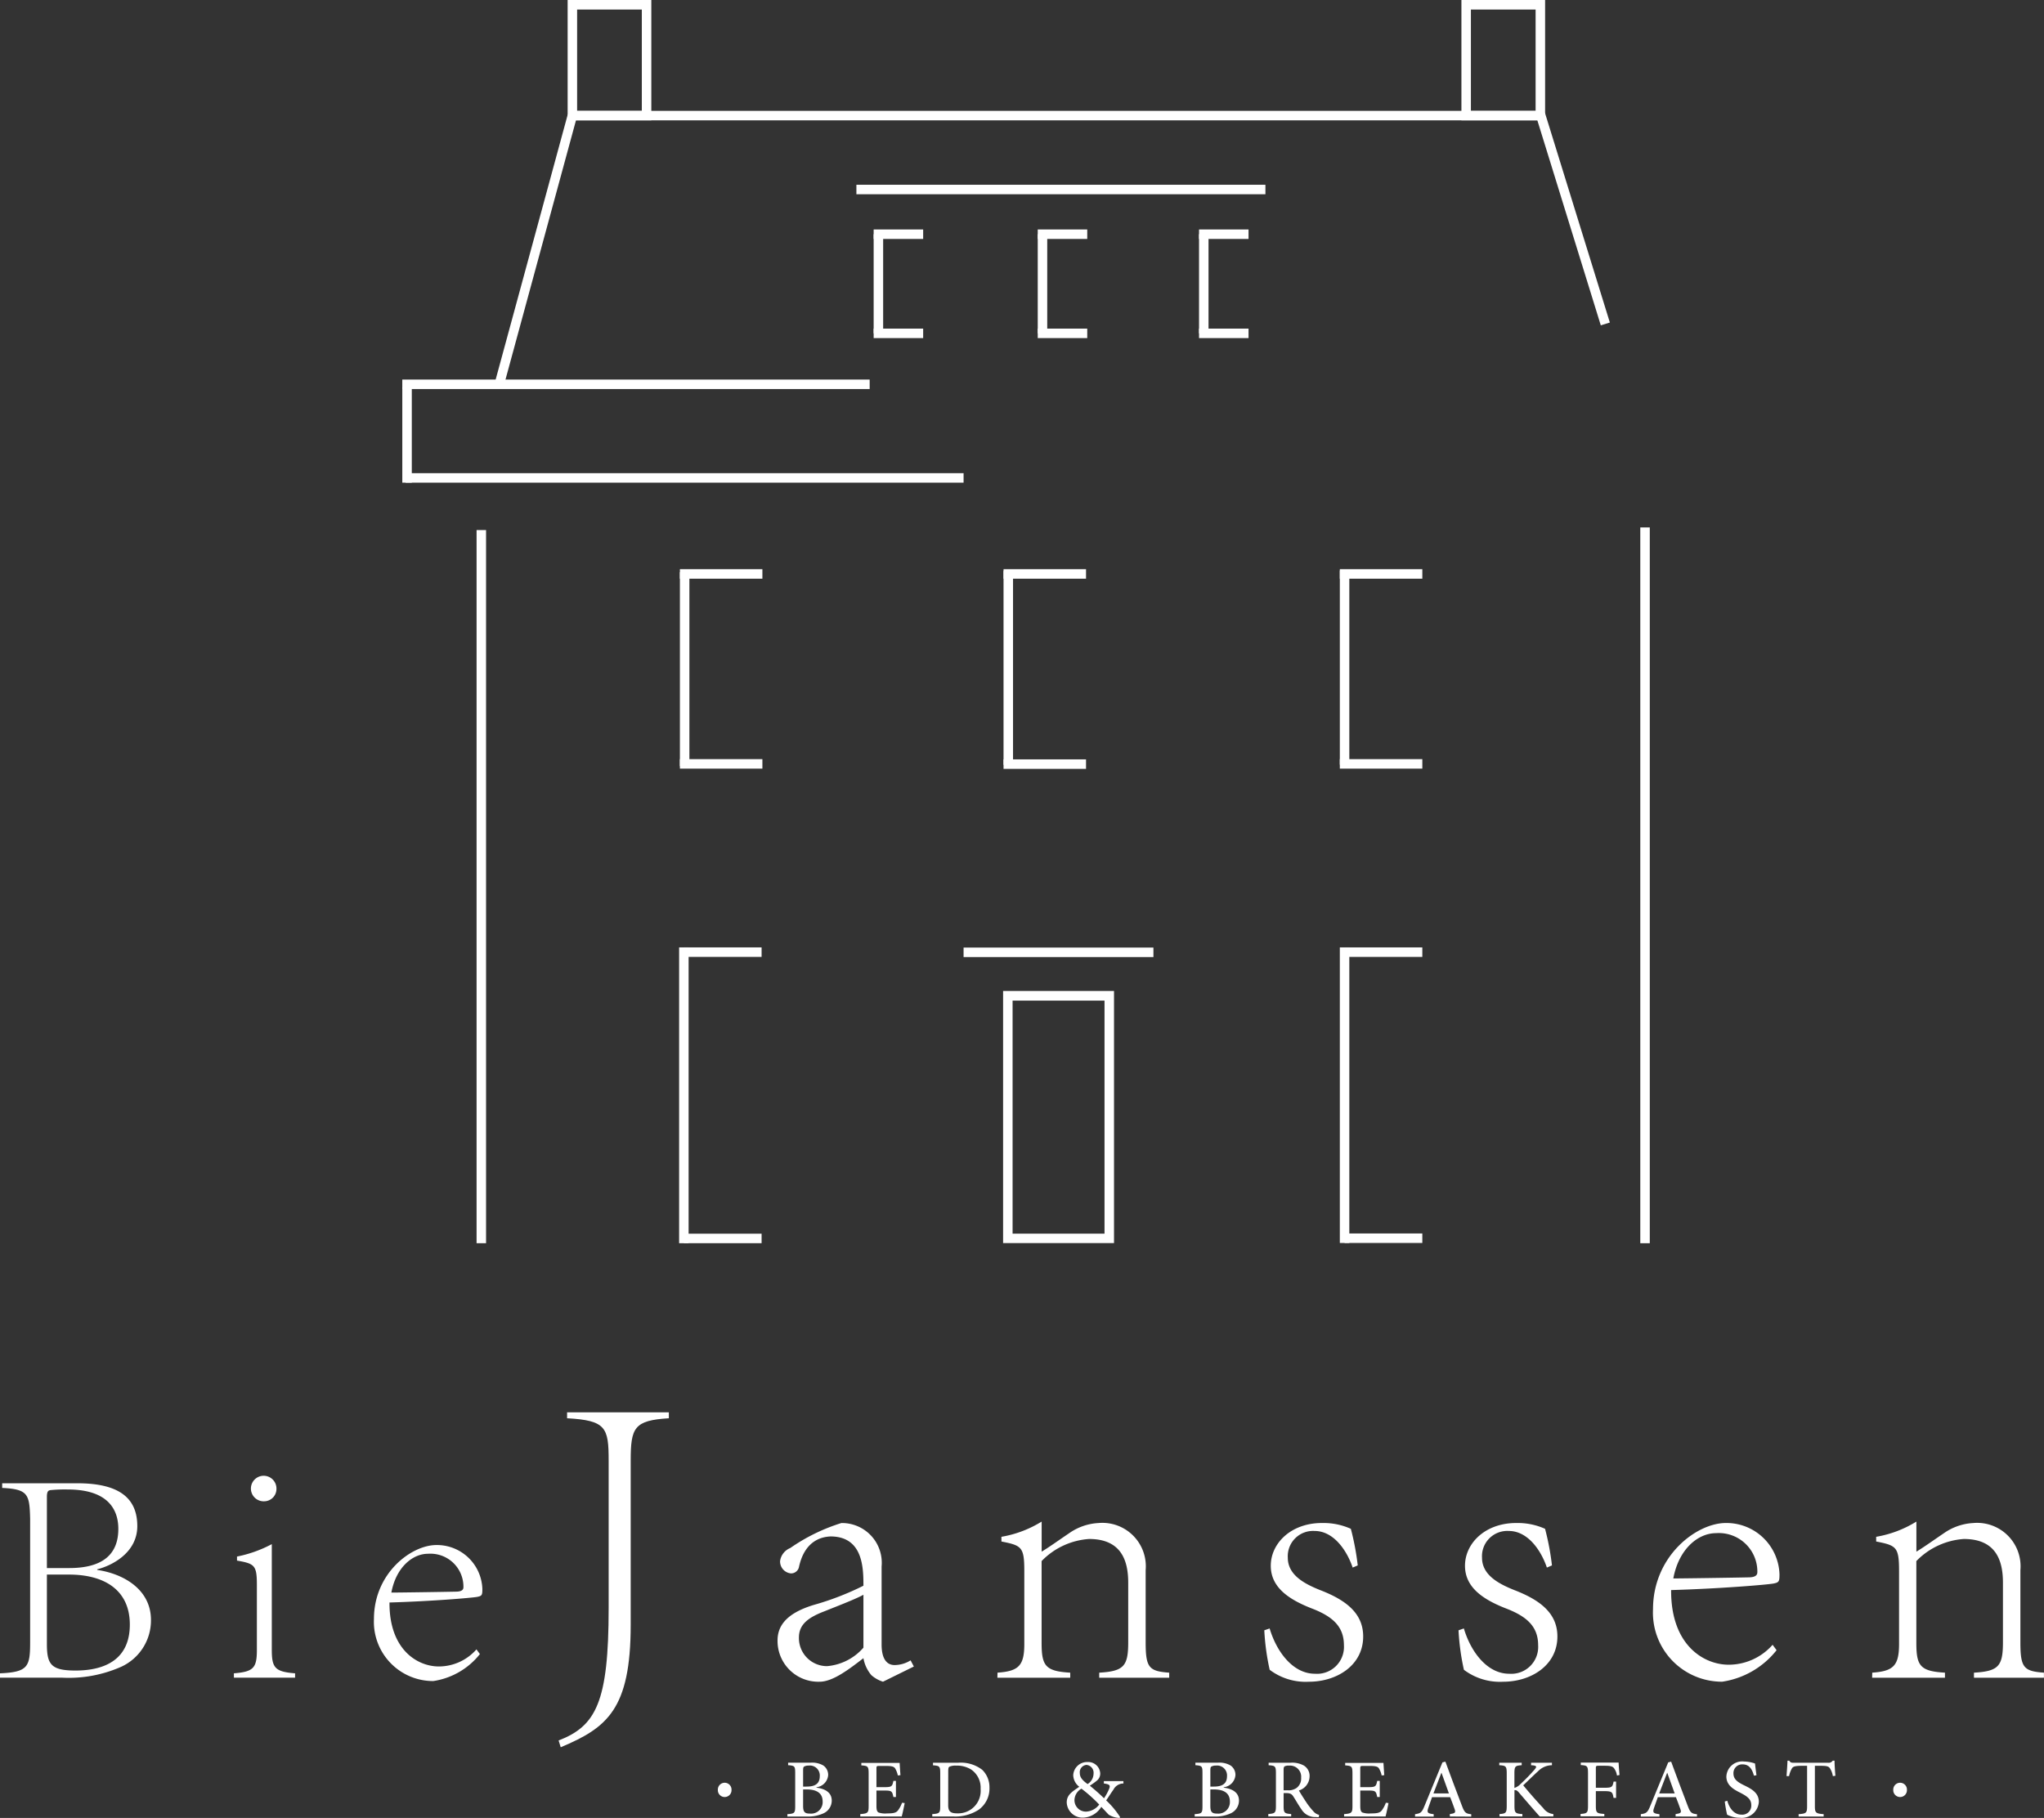 <svg xmlns="http://www.w3.org/2000/svg" width="151.867" height="135.096" viewBox="0 0 151.867 135.096">
  <rect x="0" y="0" width="151.867" height="135.096" fill="#333333" stroke="none"/>
  <g id="Group_395" data-name="Group 395" transform="translate(0 0)">
    <g id="Group_196" data-name="Group 196" transform="translate(29.89 0)">
      <g id="Group_3" data-name="Group 3" transform="translate(69.658 56.414)">
        <g id="Group_2" data-name="Group 2" transform="translate(0)">
          <g id="Group_1" data-name="Group 1">
            <rect id="Rectangle_3" data-name="Rectangle 3" width="6.129" height="0.705" fill="#fff"/>
          </g>
        </g>
      </g>
      <g id="Group_6" data-name="Group 6" transform="translate(69.658 42.404)">
        <g id="Group_5" data-name="Group 5" transform="translate(0 0)">
          <g id="Group_4" data-name="Group 4">
            <rect id="Rectangle_4" data-name="Rectangle 4" width="0.705" height="14.416" fill="#fff"/>
          </g>
        </g>
      </g>
      <g id="Group_9" data-name="Group 9" transform="translate(69.658 42.3)">
        <g id="Group_8" data-name="Group 8" transform="translate(0 0)">
          <g id="Group_7" data-name="Group 7">
            <rect id="Rectangle_5" data-name="Rectangle 5" width="6.129" height="0.705" fill="#fff"/>
          </g>
        </g>
      </g>
      <g id="Group_12" data-name="Group 12" transform="translate(70.011 70.405)">
        <g id="Group_11" data-name="Group 11" transform="translate(0 0)">
          <g id="Group_10" data-name="Group 10">
            <rect id="Rectangle_6" data-name="Rectangle 6" width="5.776" height="0.705" fill="#fff"/>
          </g>
        </g>
      </g>
      <g id="Group_15" data-name="Group 15" transform="translate(69.658 70.404)">
        <g id="Group_14" data-name="Group 14" transform="translate(0 0)">
          <g id="Group_13" data-name="Group 13">
            <rect id="Rectangle_7" data-name="Rectangle 7" width="0.705" height="21.965" fill="#fff"/>
          </g>
        </g>
      </g>
      <g id="Group_18" data-name="Group 18" transform="translate(70.011 91.663)">
        <g id="Group_17" data-name="Group 17" transform="translate(0 0)">
          <g id="Group_16" data-name="Group 16">
            <rect id="Rectangle_8" data-name="Rectangle 8" width="5.776" height="0.705" fill="#fff"/>
          </g>
        </g>
      </g>
      <g id="Group_21" data-name="Group 21" transform="translate(20.92 70.404)">
        <g id="Group_20" data-name="Group 20" transform="translate(0 0)">
          <g id="Group_19" data-name="Group 19">
            <rect id="Rectangle_9" data-name="Rectangle 9" width="5.776" height="0.705" fill="#fff"/>
          </g>
        </g>
      </g>
      <g id="Group_24" data-name="Group 24" transform="translate(20.568 70.404)">
        <g id="Group_23" data-name="Group 23" transform="translate(0 0)">
          <g id="Group_22" data-name="Group 22">
            <rect id="Rectangle_10" data-name="Rectangle 10" width="0.705" height="21.983" fill="#fff"/>
          </g>
        </g>
      </g>
      <g id="Group_27" data-name="Group 27" transform="translate(20.92 91.68)">
        <g id="Group_26" data-name="Group 26" transform="translate(0)">
          <g id="Group_25" data-name="Group 25">
            <rect id="Rectangle_11" data-name="Rectangle 11" width="5.776" height="0.705" fill="#fff"/>
          </g>
        </g>
      </g>
      <g id="Group_30" data-name="Group 30" transform="translate(41.703 70.417)">
        <g id="Group_29" data-name="Group 29" transform="translate(0)">
          <g id="Group_28" data-name="Group 28">
            <rect id="Rectangle_12" data-name="Rectangle 12" width="14.105" height="0.705" fill="#fff"/>
          </g>
        </g>
      </g>
      <g id="Group_33" data-name="Group 33" transform="translate(44.639 73.649)">
        <g id="Group_32" data-name="Group 32" transform="translate(0 0)">
          <g id="Group_31" data-name="Group 31">
            <path id="Path_1" data-name="Path 1" d="M1908.384,1596.532h-8.241V1577.8h8.241Zm-7.536-.7h6.831v-17.318h-6.831Z" transform="translate(-1900.143 -1577.804)" fill="#fff"/>
          </g>
        </g>
      </g>
      <g id="Group_36" data-name="Group 36" transform="translate(0.001 28.762)">
        <g id="Group_35" data-name="Group 35" transform="translate(0 0)">
          <g id="Group_34" data-name="Group 34">
            <rect id="Rectangle_13" data-name="Rectangle 13" width="0.705" height="7.106" fill="#fff"/>
          </g>
        </g>
      </g>
      <g id="Group_39" data-name="Group 39" transform="translate(33.74 13.73)">
        <g id="Group_38" data-name="Group 38" transform="translate(0 0)">
          <g id="Group_37" data-name="Group 37">
            <rect id="Rectangle_14" data-name="Rectangle 14" width="30.389" height="0.705" fill="#fff"/>
          </g>
        </g>
      </g>
      <g id="Group_42" data-name="Group 42" transform="translate(35.022 24.42)">
        <g id="Group_41" data-name="Group 41" transform="translate(0 0)">
          <g id="Group_40" data-name="Group 40">
            <rect id="Rectangle_15" data-name="Rectangle 15" width="3.678" height="0.705" fill="#fff"/>
          </g>
        </g>
      </g>
      <g id="Group_45" data-name="Group 45" transform="translate(35.022 17.052)">
        <g id="Group_44" data-name="Group 44" transform="translate(0 0)">
          <g id="Group_43" data-name="Group 43">
            <rect id="Rectangle_16" data-name="Rectangle 16" width="3.678" height="0.705" fill="#fff"/>
          </g>
        </g>
      </g>
      <g id="Group_48" data-name="Group 48" transform="translate(35.022 17.404)">
        <g id="Group_47" data-name="Group 47" transform="translate(0 0)">
          <g id="Group_46" data-name="Group 46">
            <rect id="Rectangle_17" data-name="Rectangle 17" width="0.705" height="7.369" fill="#fff"/>
          </g>
        </g>
      </g>
      <g id="Group_51" data-name="Group 51" transform="translate(59.197 24.42)">
        <g id="Group_50" data-name="Group 50" transform="translate(0 0)">
          <g id="Group_49" data-name="Group 49">
            <rect id="Rectangle_18" data-name="Rectangle 18" width="3.678" height="0.705" fill="#fff"/>
          </g>
        </g>
      </g>
      <g id="Group_54" data-name="Group 54" transform="translate(59.197 17.052)">
        <g id="Group_53" data-name="Group 53" transform="translate(0 0)">
          <g id="Group_52" data-name="Group 52">
            <rect id="Rectangle_19" data-name="Rectangle 19" width="3.678" height="0.705" fill="#fff"/>
          </g>
        </g>
      </g>
      <g id="Group_57" data-name="Group 57" transform="translate(59.197 17.404)">
        <g id="Group_56" data-name="Group 56" transform="translate(0 0)">
          <g id="Group_55" data-name="Group 55">
            <rect id="Rectangle_20" data-name="Rectangle 20" width="0.705" height="7.369" fill="#fff"/>
          </g>
        </g>
      </g>
      <g id="Group_60" data-name="Group 60" transform="translate(47.213 24.42)">
        <g id="Group_59" data-name="Group 59" transform="translate(0 0)">
          <g id="Group_58" data-name="Group 58">
            <rect id="Rectangle_21" data-name="Rectangle 21" width="3.678" height="0.705" fill="#fff"/>
          </g>
        </g>
      </g>
      <g id="Group_63" data-name="Group 63" transform="translate(47.213 17.052)">
        <g id="Group_62" data-name="Group 62" transform="translate(0 0)">
          <g id="Group_61" data-name="Group 61">
            <rect id="Rectangle_22" data-name="Rectangle 22" width="3.678" height="0.705" fill="#fff"/>
          </g>
        </g>
      </g>
      <g id="Group_66" data-name="Group 66" transform="translate(47.213 17.404)">
        <g id="Group_65" data-name="Group 65" transform="translate(0 0)">
          <g id="Group_64" data-name="Group 64">
            <rect id="Rectangle_23" data-name="Rectangle 23" width="0.705" height="7.369" fill="#fff"/>
          </g>
        </g>
      </g>
      <g id="Group_69" data-name="Group 69" transform="translate(6.224 88.365)">
        <g id="Group_68" data-name="Group 68">
          <g id="Group_67" data-name="Group 67">
            <path id="Path_2" data-name="Path 2" d="M1573.137,1703.078" transform="translate(-1573.137 -1703.078)" fill="#fff"/>
          </g>
        </g>
      </g>
      <g id="Group_119" data-name="Group 119" transform="translate(0)">
        <g id="Group_77" data-name="Group 77" transform="translate(5.519 39.391)">
          <g id="Group_74" data-name="Group 74" transform="translate(0.352)">
            <g id="Group_73" data-name="Group 73">
              <path id="Path_4" data-name="Path 4" d="M1570.133,1286.191v53" transform="translate(-1570.133 -1286.191)" fill="#fff"/>
            </g>
          </g>
          <g id="Group_76" data-name="Group 76" transform="translate(0 0)">
            <g id="Group_75" data-name="Group 75">
              <rect id="Rectangle_24" data-name="Rectangle 24" width="0.705" height="52.996" fill="#fff"/>
            </g>
          </g>
        </g>
        <g id="Group_80" data-name="Group 80" transform="translate(0.246 35.163)">
          <g id="Group_79" data-name="Group 79">
            <g id="Group_78" data-name="Group 78">
              <rect id="Rectangle_25" data-name="Rectangle 25" width="41.457" height="0.705" fill="#fff"/>
            </g>
          </g>
        </g>
        <g id="Group_83" data-name="Group 83" transform="translate(0 28.206)">
          <g id="Group_82" data-name="Group 82">
            <g id="Group_81" data-name="Group 81">
              <rect id="Rectangle_26" data-name="Rectangle 26" width="34.725" height="0.705" fill="#fff"/>
            </g>
          </g>
        </g>
        <g id="Group_86" data-name="Group 86" transform="translate(6.872 8.497)">
          <g id="Group_85" data-name="Group 85" transform="translate(0 0)">
            <g id="Group_84" data-name="Group 84" transform="translate(0 0)">
              <rect id="Rectangle_27" data-name="Rectangle 27" width="20.672" height="0.705" transform="translate(0 19.947) rotate(-74.79)" fill="#fff"/>
            </g>
          </g>
        </g>
        <g id="Group_89" data-name="Group 89" transform="translate(84.22 8.369)">
          <g id="Group_88" data-name="Group 88" transform="translate(0 0)">
            <g id="Group_87" data-name="Group 87">
              <rect id="Rectangle_28" data-name="Rectangle 28" width="0.705" height="16.329" transform="translate(0 0.208) rotate(-17.194)" fill="#fff"/>
            </g>
          </g>
        </g>
        <g id="Group_92" data-name="Group 92" transform="translate(12.636 8.238)">
          <g id="Group_91" data-name="Group 91">
            <g id="Group_90" data-name="Group 90">
              <rect id="Rectangle_29" data-name="Rectangle 29" width="72.095" height="0.705" fill="#fff"/>
            </g>
          </g>
        </g>
        <g id="Group_95" data-name="Group 95" transform="translate(12.284)">
          <g id="Group_94" data-name="Group 94">
            <g id="Group_93" data-name="Group 93">
              <path id="Path_5" data-name="Path 5" d="M1630.937,959.815h-6.217v-8.942h6.217Zm-5.513-.7h4.808v-7.533h-4.808Z" transform="translate(-1624.719 -950.873)" fill="#fff"/>
            </g>
          </g>
        </g>
        <g id="Group_98" data-name="Group 98" transform="translate(78.691)">
          <g id="Group_97" data-name="Group 97">
            <g id="Group_96" data-name="Group 96">
              <path id="Path_6" data-name="Path 6" d="M2196.231,959.815h-6.217v-8.942h6.217Zm-5.513-.7h4.808v-7.533h-4.808Z" transform="translate(-2190.013 -950.873)" fill="#fff"/>
            </g>
          </g>
        </g>
        <g id="Group_101" data-name="Group 101" transform="translate(48.935 56.649)">
          <g id="Group_100" data-name="Group 100">
            <g id="Group_99" data-name="Group 99">
              <path id="Path_7" data-name="Path 7" d="M1936.713,1433.092" transform="translate(-1936.713 -1433.092)" fill="#fff"/>
            </g>
          </g>
        </g>
        <g id="Group_104" data-name="Group 104" transform="translate(48.935 42.232)">
          <g id="Group_103" data-name="Group 103">
            <g id="Group_102" data-name="Group 102">
              <path id="Path_8" data-name="Path 8" d="M1936.713,1310.375" transform="translate(-1936.713 -1310.375)" fill="#fff"/>
            </g>
          </g>
        </g>
        <g id="Group_107" data-name="Group 107" transform="translate(41.727 46.352)">
          <g id="Group_106" data-name="Group 106">
            <g id="Group_105" data-name="Group 105">
              <path id="Path_9" data-name="Path 9" d="M1875.355,1345.445" transform="translate(-1875.355 -1345.445)" fill="#fff"/>
            </g>
          </g>
        </g>
        <g id="Group_110" data-name="Group 110" transform="translate(56.143 46.352)">
          <g id="Group_109" data-name="Group 109">
            <g id="Group_108" data-name="Group 108">
              <path id="Path_10" data-name="Path 10" d="M1998.071,1345.445" transform="translate(-1998.071 -1345.445)" fill="#fff"/>
            </g>
          </g>
        </g>
        <g id="Group_113" data-name="Group 113" transform="translate(11.242 91.931)">
          <g id="Group_112" data-name="Group 112">
            <g id="Group_111" data-name="Group 111">
              <path id="Path_11" data-name="Path 11" d="M1615.853,1733.432" transform="translate(-1615.853 -1733.432)" fill="#fff"/>
            </g>
          </g>
        </g>
        <g id="Group_118" data-name="Group 118" transform="translate(91.982 39.195)">
          <g id="Group_115" data-name="Group 115" transform="translate(0.352)">
            <g id="Group_114" data-name="Group 114">
              <path id="Path_12" data-name="Path 12" d="M2306.151,1284.517v53.193" transform="translate(-2306.151 -1284.517)" fill="#fff"/>
            </g>
          </g>
          <g id="Group_117" data-name="Group 117" transform="translate(0 0)">
            <g id="Group_116" data-name="Group 116">
              <rect id="Rectangle_30" data-name="Rectangle 30" width="0.705" height="53.193" fill="#fff"/>
            </g>
          </g>
        </g>
      </g>
      <g id="Group_122" data-name="Group 122" transform="translate(20.626 56.414)">
        <g id="Group_121" data-name="Group 121" transform="translate(0)">
          <g id="Group_120" data-name="Group 120">
            <rect id="Rectangle_31" data-name="Rectangle 31" width="6.129" height="0.705" fill="#fff"/>
          </g>
        </g>
      </g>
      <g id="Group_125" data-name="Group 125" transform="translate(20.626 42.522)">
        <g id="Group_124" data-name="Group 124" transform="translate(0 0)">
          <g id="Group_123" data-name="Group 123">
            <rect id="Rectangle_32" data-name="Rectangle 32" width="0.705" height="14.416" fill="#fff"/>
          </g>
        </g>
      </g>
      <g id="Group_128" data-name="Group 128" transform="translate(20.626 42.3)">
        <g id="Group_127" data-name="Group 127" transform="translate(0 0)">
          <g id="Group_126" data-name="Group 126">
            <rect id="Rectangle_33" data-name="Rectangle 33" width="6.129" height="0.705" fill="#fff"/>
          </g>
        </g>
      </g>
      <g id="Group_131" data-name="Group 131" transform="translate(44.672 56.432)">
        <g id="Group_130" data-name="Group 130" transform="translate(0 0)">
          <g id="Group_129" data-name="Group 129">
            <rect id="Rectangle_34" data-name="Rectangle 34" width="6.129" height="0.705" fill="#fff"/>
          </g>
        </g>
      </g>
      <g id="Group_134" data-name="Group 134" transform="translate(44.672 42.423)">
        <g id="Group_133" data-name="Group 133" transform="translate(0 0)">
          <g id="Group_132" data-name="Group 132">
            <rect id="Rectangle_35" data-name="Rectangle 35" width="0.705" height="14.416" fill="#fff"/>
          </g>
        </g>
      </g>
      <g id="Group_194" data-name="Group 194" transform="translate(44.672 42.3)">
        <g id="Group_193" data-name="Group 193" transform="translate(0 0)">
          <g id="Group_192" data-name="Group 192">
            <rect id="Rectangle_36" data-name="Rectangle 36" width="6.129" height="0.705" fill="#fff"/>
          </g>
        </g>
      </g>
    </g>
    <g id="Group_394" data-name="Group 394" transform="translate(0 104.954)">
      <g id="Group_392" data-name="Group 392">
        <g id="Group_345" data-name="Group 345" transform="translate(41.504)">
          <g id="Group_332" data-name="Group 332">
            <g id="Group_331" data-name="Group 331">
              <path id="Path_25" data-name="Path 25" d="M1053,1754.642c2.773-1.072,3.718-2.836,3.718-9.83v-10.964c0-2.457-.189-2.993-3.088-3.151v-.441h7.561v.441c-2.583.158-2.835.693-2.835,3.151v12.193c0,6.3-1.764,7.656-5.2,9.105Z" transform="translate(-1053 -1730.256)" fill="#fff"/>
            </g>
          </g>
          <g id="Group_334" data-name="Group 334" transform="translate(16.267 8.226)">
            <g id="Group_333" data-name="Group 333">
              <path id="Path_26" data-name="Path 26" d="M1198.755,1811.795a2.4,2.4,0,0,1-.862-.484,2.643,2.643,0,0,1-.592-1.265c-1.05.807-2.262,1.75-3.258,1.75a3.03,3.03,0,0,1-3.123-3.069c0-1.212.835-2.073,2.692-2.639a20.823,20.823,0,0,0,3.689-1.427c0-1.319-.027-3.662-2.45-3.662-.431.027-1.885.135-2.343,2.289a.6.6,0,0,1-.592.458.892.892,0,0,1-.808-.915,1.219,1.219,0,0,1,.754-.969,13.836,13.836,0,0,1,3.8-1.858,2.954,2.954,0,0,1,2.989,3.231v5.788c0,1.1.4,1.535.969,1.535a2.282,2.282,0,0,0,1.185-.35l.242.458Zm-1.454-6.462c-.565.323-2.262.969-2.854,1.212-1.212.458-1.939.969-1.939,1.966a2.086,2.086,0,0,0,2.1,2.127,4.038,4.038,0,0,0,2.693-1.373Z" transform="translate(-1190.92 -1800.002)" fill="#fff"/>
            </g>
          </g>
          <g id="Group_336" data-name="Group 336" transform="translate(32.609 8.119)">
            <g id="Group_335" data-name="Group 335">
              <path id="Path_27" data-name="Path 27" d="M1329.476,1810.316c1.562-.108,1.992-.512,1.992-2.127v-5.411c0-1.8-.189-1.912-1.7-2.208v-.35a8.307,8.307,0,0,0,2.989-1.131v2.235c.538-.323,1.211-.808,2.046-1.373a4.173,4.173,0,0,1,2.181-.754,3.226,3.226,0,0,1,3.5,3.5v5.358c0,1.885.242,2.154,1.75,2.262v.377h-5.2v-.377c1.831-.108,2.154-.485,2.154-2.262v-4.415c0-1.535-.431-3.258-2.908-3.258a5.427,5.427,0,0,0-3.527,1.642v6.058c0,1.723.269,2.127,2.127,2.235v.377h-5.412Z" transform="translate(-1329.476 -1799.089)" fill="#fff"/>
            </g>
          </g>
          <g id="Group_338" data-name="Group 338" transform="translate(52.425 8.226)">
            <g id="Group_337" data-name="Group 337">
              <path id="Path_28" data-name="Path 28" d="M1497.883,1807.834c.512,1.723,1.723,3.366,3.365,3.366a2,2,0,0,0,2.154-2.127c0-1.427-.915-2.127-2.235-2.666-1.7-.646-3.2-1.535-3.2-3.231,0-1.669,1.508-3.2,3.85-3.177a4.915,4.915,0,0,1,2.1.431,19.492,19.492,0,0,1,.512,2.719l-.377.161c-.458-1.346-1.454-2.72-2.827-2.72a1.878,1.878,0,0,0-1.992,1.993c0,1.319,1.319,1.965,2.4,2.4,1.885.727,3.2,1.7,3.2,3.446,0,2.154-1.965,3.365-4.039,3.365a4.435,4.435,0,0,1-2.908-.888,17.514,17.514,0,0,1-.4-2.935Z" transform="translate(-1497.479 -1799.999)" fill="#fff"/>
            </g>
          </g>
          <g id="Group_340" data-name="Group 340" transform="translate(66.855 8.226)">
            <g id="Group_339" data-name="Group 339">
              <path id="Path_29" data-name="Path 29" d="M1620.235,1807.834c.511,1.723,1.723,3.366,3.365,3.366a2,2,0,0,0,2.154-2.127c0-1.427-.916-2.127-2.235-2.666-1.7-.646-3.2-1.535-3.2-3.231,0-1.669,1.508-3.2,3.85-3.177a4.915,4.915,0,0,1,2.1.431,19.474,19.474,0,0,1,.512,2.719l-.377.161c-.458-1.346-1.454-2.72-2.827-2.72a1.878,1.878,0,0,0-1.992,1.993c0,1.319,1.319,1.965,2.4,2.4,1.885.727,3.2,1.7,3.2,3.446,0,2.154-1.965,3.365-4.038,3.365a4.436,4.436,0,0,1-2.908-.888,17.5,17.5,0,0,1-.4-2.935Z" transform="translate(-1619.831 -1799.999)" fill="#fff"/>
            </g>
          </g>
          <g id="Group_342" data-name="Group 342" transform="translate(81.313 8.226)">
            <g id="Group_341" data-name="Group 341">
              <path id="Path_30" data-name="Path 30" d="M1751.59,1809.452a6.335,6.335,0,0,1-4.039,2.342,5.129,5.129,0,0,1-5.142-5.385c0-3.958,3.231-6.408,5.412-6.408a3.94,3.94,0,0,1,3.985,3.8c0,.538-.027.619-.458.7s-3.877.377-7.593.484c-.027,4.092,2.423,5.547,4.281,5.547a4.352,4.352,0,0,0,3.258-1.481Zm-7.674-5.331c.619,0,4.416-.054,5.573-.081.673,0,.673-.269.673-.431a2.862,2.862,0,0,0-3.069-2.854C1745.747,1800.756,1744.321,1801.941,1743.917,1804.121Z" transform="translate(-1742.409 -1800.002)" fill="#fff"/>
            </g>
          </g>
          <g id="Group_344" data-name="Group 344" transform="translate(97.602 8.119)">
            <g id="Group_343" data-name="Group 343">
              <path id="Path_31" data-name="Path 31" d="M1880.51,1810.316c1.562-.108,1.992-.512,1.992-2.127v-5.411c0-1.8-.188-1.912-1.7-2.208v-.35a8.3,8.3,0,0,0,2.988-1.131v2.235c.538-.323,1.212-.808,2.046-1.373a4.174,4.174,0,0,1,2.181-.754,3.226,3.226,0,0,1,3.5,3.5v5.358c0,1.885.242,2.154,1.75,2.262v.377h-5.2v-.377c1.831-.108,2.154-.485,2.154-2.262v-4.415c0-1.535-.431-3.258-2.908-3.258a5.428,5.428,0,0,0-3.527,1.642v6.058c0,1.723.269,2.127,2.127,2.235v.377h-5.411Z" transform="translate(-1880.51 -1799.089)" fill="#fff"/>
            </g>
          </g>
        </g>
        <g id="Group_352" data-name="Group 352" transform="translate(0 4.718)">
          <g id="Group_347" data-name="Group 347" transform="translate(0 0.554)">
            <g id="Group_346" data-name="Group 346">
              <path id="Path_32" data-name="Path 32" d="M701.109,1789.08c2.077-.092,2.239-.484,2.239-2.308v-9.185c-.046-1.8-.138-2.192-2.077-2.285v-.346h5.585c3.208,0,4.454,1.177,4.454,3.185s-1.939,2.954-2.977,3.208v.046c2.031.3,3.992,1.5,3.992,3.715a3.785,3.785,0,0,1-2.216,3.485,9.615,9.615,0,0,1-4.385.808h-4.616Zm5.146-7.823c2.562,0,3.646-1.085,3.646-2.908,0-1.016-.369-2.931-3.762-2.931a10.814,10.814,0,0,0-1.269.046c-.162.023-.277.069-.277.508v5.285Zm-1.662.485v5.146c0,1.523.3,1.985,2.123,1.985,2.262,0,4.039-.877,4.039-3.415s-1.846-3.716-4.523-3.716Z" transform="translate(-701.109 -1774.956)" fill="#fff"/>
            </g>
          </g>
          <g id="Group_349" data-name="Group 349" transform="translate(17.378)">
            <g id="Group_348" data-name="Group 348">
              <path id="Path_33" data-name="Path 33" d="M848.448,1784.937c1.477-.115,1.708-.415,1.708-1.754v-4.8c0-1.477-.162-1.592-1.477-1.823v-.3a9.35,9.35,0,0,0,2.585-.923v7.846c0,1.339.231,1.639,1.731,1.754v.323h-4.546Zm3.162-13.708a.917.917,0,0,1-.877.923.949.949,0,1,1,.877-.923Z" transform="translate(-848.448 -1770.26)" fill="#fff"/>
            </g>
          </g>
          <g id="Group_351" data-name="Group 351" transform="translate(27.786 5.146)">
            <g id="Group_350" data-name="Group 350">
              <path id="Path_34" data-name="Path 34" d="M944.564,1821.994A5.429,5.429,0,0,1,941.1,1824a4.4,4.4,0,0,1-4.408-4.616c0-3.393,2.769-5.492,4.639-5.492a3.377,3.377,0,0,1,3.416,3.254c0,.462-.023.531-.392.6s-3.323.323-6.508.416c-.023,3.508,2.077,4.754,3.669,4.754a3.73,3.73,0,0,0,2.792-1.27Zm-6.577-4.569c.531,0,3.785-.046,4.777-.069.577,0,.577-.231.577-.369a2.453,2.453,0,0,0-2.631-2.446C939.556,1814.54,938.333,1815.555,937.986,1817.425Z" transform="translate(-936.694 -1813.894)" fill="#fff"/>
            </g>
          </g>
        </g>
      </g>
      <g id="Group_393" data-name="Group 393" transform="translate(53.336 25.886)">
        <g id="Group_380" data-name="Group 380" transform="translate(5.169 0)">
          <g id="Group_355" data-name="Group 355" transform="translate(0 0.155)">
            <g id="Group_354" data-name="Group 354">
              <path id="Path_35" data-name="Path 35" d="M1199.3,1952.9c.642.084,1.133.353,1.133.969a1.041,1.041,0,0,1-.6.932,2.7,2.7,0,0,1-1.251.243h-1.444v-.176c.537-.038.579-.08.579-.6v-2.438c0-.525-.03-.562-.525-.6v-.185h1.662a1.623,1.623,0,0,1,.961.214.846.846,0,0,1,.352.7.986.986,0,0,1-.873.911Zm-.722-.08c.68,0,.965-.264.965-.772a.736.736,0,0,0-.819-.789.677.677,0,0,0-.348.076c-.055.038-.071.109-.071.3v1.188Zm-.273,1.435c0,.458.122.575.516.571a.853.853,0,0,0,.936-.894c0-.617-.428-.9-1.192-.9h-.26Z" transform="translate(-1197.14 -1951.049)" fill="#fff"/>
            </g>
          </g>
          <g id="Group_357" data-name="Group 357" transform="translate(5.413 0.155)">
            <g id="Group_356" data-name="Group 356">
              <path id="Path_36" data-name="Path 36" d="M1246.337,1954.046c-.042.231-.164.8-.218.995h-3.081v-.176c.567-.042.621-.1.621-.6v-2.4c0-.562-.055-.579-.542-.621v-.185h2.846c.008.159.033.567.059.911l-.193.025a1.7,1.7,0,0,0-.206-.533c-.092-.134-.264-.176-.7-.176h-.466c-.206,0-.218.016-.218.2v1.377h.575c.563,0,.6-.051.684-.466h.189v1.2h-.189c-.088-.449-.135-.483-.684-.483h-.575v1.129c0,.29.034.428.151.5a1.531,1.531,0,0,0,.642.071c.458,0,.646-.042.789-.2a2.135,2.135,0,0,0,.319-.592Z" transform="translate(-1243.038 -1951.049)" fill="#fff"/>
            </g>
          </g>
          <g id="Group_359" data-name="Group 359" transform="translate(10.764 0.155)">
            <g id="Group_358" data-name="Group 358">
              <path id="Path_37" data-name="Path 37" d="M1290.313,1951.049a2.605,2.605,0,0,1,1.8.525,1.8,1.8,0,0,1,.537,1.322,1.941,1.941,0,0,1-.789,1.637,3.192,3.192,0,0,1-1.9.508H1288.4v-.176c.537-.038.592-.076.592-.6v-2.434c0-.529-.054-.554-.537-.592v-.189Zm-.73,3.16c0,.487.214.6.676.6a1.672,1.672,0,0,0,1.733-1.817,1.627,1.627,0,0,0-.709-1.444,1.987,1.987,0,0,0-1.116-.285,1.049,1.049,0,0,0-.5.084c-.059.042-.08.117-.08.357Z" transform="translate(-1288.403 -1951.049)" fill="#fff"/>
            </g>
          </g>
          <g id="Group_361" data-name="Group 361" transform="translate(20.752 0.101)">
            <g id="Group_360" data-name="Group 360">
              <path id="Path_38" data-name="Path 38" d="M1377.295,1952.181a.835.835,0,0,0-.743.457c-.168.231-.323.483-.541.8a6.361,6.361,0,0,1,1.036,1.242l-.034.059a1.61,1.61,0,0,1-.818-.243c-.08-.084-.34-.365-.546-.579a1.652,1.652,0,0,1-1.309.8,1.179,1.179,0,0,1-1.259-1.125c0-.563.386-.789.932-1.167a1.127,1.127,0,0,1-.449-.856,1.027,1.027,0,0,1,1.053-.982.892.892,0,0,1,.953.856.664.664,0,0,1-.264.537,5.644,5.644,0,0,1-.508.365c.21.172.651.537,1.053.936a4.075,4.075,0,0,0,.374-.684c.113-.277.059-.357-.386-.416l0-.176h1.452Zm-2.766,2.09a1.3,1.3,0,0,0,.965-.524,10.911,10.911,0,0,0-1.318-1.18,1,1,0,0,0-.52.831.848.848,0,0,0,.869.873Zm.025-3.47a.541.541,0,0,0-.5.609c0,.319.189.529.575.814a.922.922,0,0,0,.445-.776.583.583,0,0,0-.512-.646Z" transform="translate(-1373.081 -1950.586)" fill="#fff"/>
            </g>
          </g>
          <g id="Group_363" data-name="Group 363" transform="translate(30.26 0.155)">
            <g id="Group_362" data-name="Group 362">
              <path id="Path_39" data-name="Path 39" d="M1455.859,1952.9c.642.084,1.133.353,1.133.969a1.041,1.041,0,0,1-.6.932,2.7,2.7,0,0,1-1.251.243H1453.7v-.176c.537-.038.579-.08.579-.6v-2.438c0-.525-.029-.562-.525-.6v-.185h1.662a1.623,1.623,0,0,1,.961.214.846.846,0,0,1,.352.7.986.986,0,0,1-.873.911Zm-.722-.08c.68,0,.965-.264.965-.772a.736.736,0,0,0-.818-.789.677.677,0,0,0-.348.076c-.055.038-.071.109-.071.3v1.188Zm-.273,1.435c0,.458.122.575.516.571a.853.853,0,0,0,.936-.894c0-.617-.428-.9-1.192-.9h-.26Z" transform="translate(-1453.702 -1951.049)" fill="#fff"/>
            </g>
          </g>
          <g id="Group_365" data-name="Group 365" transform="translate(35.729 0.155)">
            <g id="Group_364" data-name="Group 364">
              <path id="Path_40" data-name="Path 40" d="M1503.811,1955.095a1.965,1.965,0,0,1-.222-.013,1.178,1.178,0,0,1-1.058-.562c-.214-.3-.42-.672-.609-.965-.113-.176-.223-.252-.546-.252h-.176v.957c0,.516.059.563.562.6v.176h-1.7v-.176c.508-.042.566-.088.566-.6v-2.434c0-.525-.054-.558-.541-.592v-.185h1.607a1.777,1.777,0,0,1,1.02.214.9.9,0,0,1,.416.806,1.115,1.115,0,0,1-.793,1.041c.109.2.365.6.554.885a5.016,5.016,0,0,0,.508.647.8.8,0,0,0,.44.281Zm-2.329-2a1.052,1.052,0,0,0,.684-.176.871.871,0,0,0,.336-.756.826.826,0,0,0-.9-.9.628.628,0,0,0-.336.059c-.042.034-.067.1-.067.264v1.511Z" transform="translate(-1500.063 -1951.049)" fill="#fff"/>
            </g>
          </g>
          <g id="Group_367" data-name="Group 367" transform="translate(41.36 0.155)">
            <g id="Group_366" data-name="Group 366">
              <path id="Path_41" data-name="Path 41" d="M1551.111,1954.046c-.042.231-.164.8-.219.995h-3.08v-.176c.567-.042.621-.1.621-.6v-2.4c0-.562-.055-.579-.541-.621v-.185h2.845c.009.159.034.567.059.911l-.193.025a1.692,1.692,0,0,0-.206-.533c-.092-.134-.264-.176-.7-.176h-.465c-.206,0-.219.016-.219.2v1.377h.575c.562,0,.6-.051.684-.466h.189v1.2h-.189c-.088-.449-.134-.483-.684-.483h-.575v1.129c0,.29.034.428.151.5a1.529,1.529,0,0,0,.642.071c.458,0,.646-.042.789-.2a2.138,2.138,0,0,0,.319-.592Z" transform="translate(-1547.812 -1951.049)" fill="#fff"/>
            </g>
          </g>
          <g id="Group_369" data-name="Group 369" transform="translate(46.631 0.063)">
            <g id="Group_368" data-name="Group 368">
              <path id="Path_42" data-name="Path 42" d="M1595.085,1954.35v-.176c.39-.055.445-.109.361-.357s-.2-.55-.336-.9h-1.347c-.1.281-.189.521-.268.764-.134.374-.084.445.39.5v.176H1592.5v-.176c.407-.063.5-.1.718-.651l1.318-3.2.218-.055c.4,1.087.806,2.178,1.221,3.257.2.541.29.609.7.651v.176Zm-.617-3.24h-.013c-.2.508-.4,1.033-.588,1.528h1.15Z" transform="translate(-1592.5 -1950.266)" fill="#fff"/>
            </g>
          </g>
          <g id="Group_371" data-name="Group 371" transform="translate(52.893 0.155)">
            <g id="Group_370" data-name="Group 370">
              <path id="Path_43" data-name="Path 43" d="M1648.589,1955.04c-.466-.525-.965-1.1-1.536-1.767-.147-.177-.231-.2-.34-.185v1.146c0,.541.059.592.588.629v.176h-1.7v-.176c.483-.038.537-.088.537-.629v-2.371c0-.558-.055-.6-.554-.63v-.185h1.666v.185c-.483.034-.541.076-.541.63v1.058a1.086,1.086,0,0,0,.457-.294,13.94,13.94,0,0,0,1.029-1.058c.189-.222.18-.29-.113-.327l-.134-.009v-.185h1.549v.185a1.447,1.447,0,0,0-1.032.449c-.265.235-.693.655-1.1,1.045.466.575,1.138,1.322,1.482,1.687a1.061,1.061,0,0,0,.755.449v.176Z" transform="translate(-1645.588 -1951.049)" fill="#fff"/>
            </g>
          </g>
          <g id="Group_373" data-name="Group 373" transform="translate(58.928 0.155)">
            <g id="Group_372" data-name="Group 372">
              <path id="Path_44" data-name="Path 44" d="M1699.461,1952a1.207,1.207,0,0,0-.189-.5c-.109-.172-.243-.227-.709-.227h-.458c-.2,0-.214.016-.214.2v1.435h.63c.575,0,.608-.058.688-.457h.185v1.208h-.189c-.075-.428-.109-.5-.684-.5h-.63v1.07c0,.546.055.583.63.625v.176h-1.767v-.176c.5-.038.554-.08.554-.625v-2.4c0-.541-.055-.575-.537-.609v-.185h2.812c.008.227.038.617.067.923Z" transform="translate(-1696.754 -1951.049)" fill="#fff"/>
            </g>
          </g>
          <g id="Group_375" data-name="Group 375" transform="translate(63.405 0.063)">
            <g id="Group_374" data-name="Group 374">
              <path id="Path_45" data-name="Path 45" d="M1737.3,1954.35v-.176c.39-.055.445-.109.361-.357s-.2-.55-.336-.9h-1.347c-.1.281-.189.521-.269.764-.134.374-.084.445.391.5v.176h-1.385v-.176c.407-.063.5-.1.718-.651l1.318-3.2.218-.055c.4,1.087.806,2.178,1.221,3.257.2.541.29.609.7.651v.176Zm-.617-3.24h-.013c-.2.508-.4,1.033-.588,1.528h1.15Z" transform="translate(-1734.715 -1950.266)" fill="#fff"/>
            </g>
          </g>
          <g id="Group_377" data-name="Group 377" transform="translate(69.645 0.063)">
            <g id="Group_376" data-name="Group 376">
              <path id="Path_46" data-name="Path 46" d="M1789.791,1951.319c-.109-.395-.3-.839-.831-.839a.647.647,0,0,0-.692.667c0,.432.289.642.8.89.533.26,1.087.55,1.087,1.226a1.27,1.27,0,0,1-1.418,1.183,1.937,1.937,0,0,1-.63-.1,1.992,1.992,0,0,1-.311-.13,9.33,9.33,0,0,1-.172-.978l.189-.055c.1.391.411,1.032,1.053,1.032a.669.669,0,0,0,.726-.722c0-.445-.336-.655-.814-.906-.436-.218-1.036-.525-1.036-1.2a1.177,1.177,0,0,1,1.314-1.121,2.667,2.667,0,0,1,.814.147c.025.218.055.47.109.873Z" transform="translate(-1787.625 -1950.266)" fill="#fff"/>
            </g>
          </g>
          <g id="Group_379" data-name="Group 379" transform="translate(74.232)">
            <g id="Group_378" data-name="Group 378">
              <path id="Path_47" data-name="Path 47" d="M1829.953,1950.878a1.469,1.469,0,0,0-.214-.575c-.1-.143-.214-.189-.692-.189h-.428v2.993c0,.487.055.558.651.6v.176h-1.859v-.176c.575-.038.629-.1.629-.6v-2.993h-.365c-.546,0-.676.059-.76.189a1.875,1.875,0,0,0-.214.575h-.189c.029-.4.059-.806.071-1.146h.134c.092.155.172.155.357.155h2.543a.341.341,0,0,0,.327-.155h.135c0,.281.034.756.063,1.125Z" transform="translate(-1826.512 -1949.732)" fill="#fff"/>
            </g>
          </g>
        </g>
        <g id="Group_383" data-name="Group 383" transform="translate(0 1.647)">
          <g id="Group_382" data-name="Group 382">
            <g id="Group_381" data-name="Group 381">
              <path id="Path_48" data-name="Path 48" d="M1153.313,1964.222a.508.508,0,1,1,1.015,0,.508.508,0,1,1-1.015,0Z" transform="translate(-1153.313 -1963.697)" fill="#fff"/>
            </g>
          </g>
        </g>
        <g id="Group_386" data-name="Group 386" transform="translate(87.332 1.647)">
          <g id="Group_385" data-name="Group 385">
            <g id="Group_384" data-name="Group 384">
              <path id="Path_49" data-name="Path 49" d="M1893.756,1964.222a.508.508,0,1,1,1.015,0,.508.508,0,1,1-1.015,0Z" transform="translate(-1893.756 -1963.697)" fill="#fff"/>
            </g>
          </g>
        </g>
      </g>
    </g>
  </g>
</svg>
